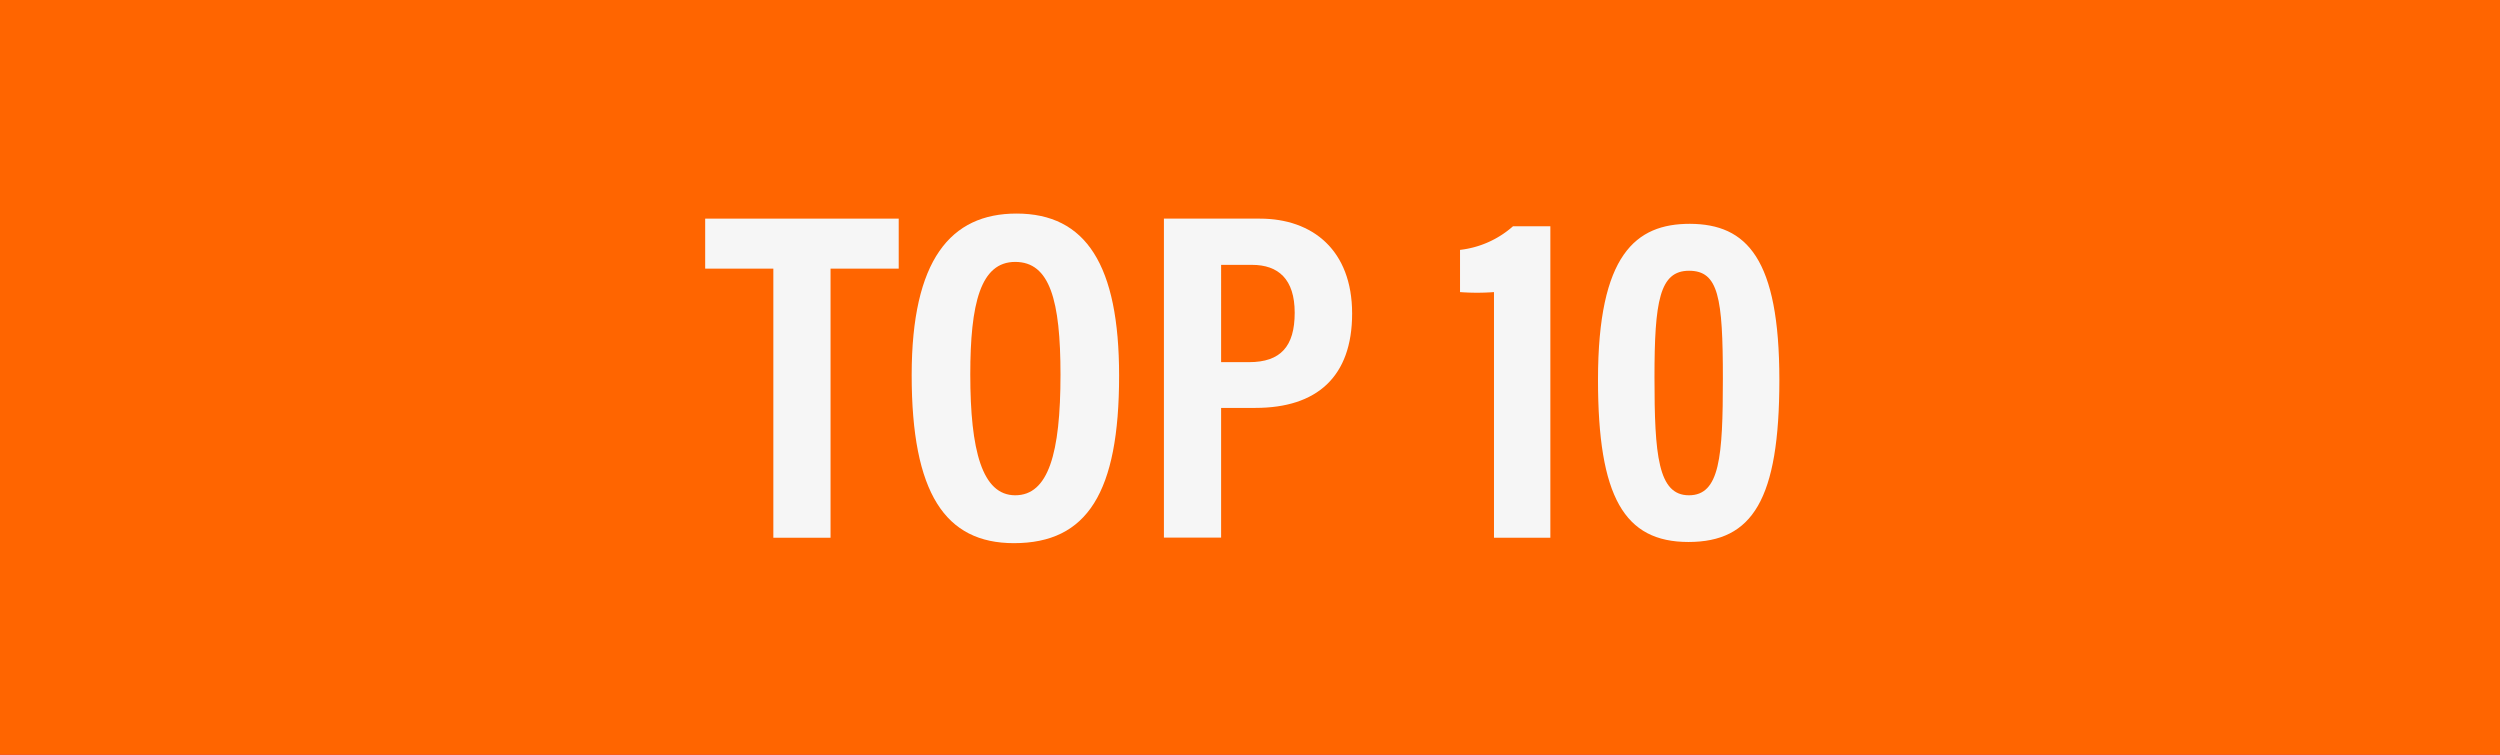 <svg xmlns="http://www.w3.org/2000/svg" width="212" height="64" viewBox="0 0 212 64"><rect width="212" height="64" fill="#e00717"/><rect width="212" height="64" fill="#ff6500"/><path d="M65.58,22.78H59.8V18.54H76.21v4.24H70.43V45.6H65.58Z" transform="translate(0 0)" fill="#f6f6f6"/><path d="M94.9,31.86c0,9.9-2.69,14.2-8.92,14.2-5.83,0-8.67-4.24-8.67-14.25,0-9.77,3.3-13.7,8.89-13.7C92.09,18.11,94.9,22.47,94.9,31.86Zm-12.62-.1c0,6.42,1,10.24,3.81,10.24s3.84-3.54,3.84-10.23c0-6.29-.9-9.56-3.84-9.56S82.28,25.73,82.28,31.76Z" transform="translate(0 0)" fill="#f6f6f6"/><path d="M98.7,18.54h8.14c4.47,0,7.82,2.68,7.82,8.05s-3,8-8.2,8h-2.91v11H98.7Zm4.85,12.17h2.37c2.68,0,3.87-1.34,3.87-4.19s-1.39-4.06-3.62-4.06h-2.62Z" transform="translate(0 0)" fill="#f6f6f6"/><path d="M126.69,45.6V24.77a19.51,19.51,0,0,1-2.88,0V21.19a8.17,8.17,0,0,0,4.49-2h3.17V45.6Z" transform="translate(0 0)" fill="#f6f6f6"/><path d="M150.89,32.22c0,10.13-2.27,13.74-7.71,13.74s-7.67-3.82-7.67-13.75c0-10.65,3.22-13.23,7.79-13.23C148.13,19,150.89,21.92,150.89,32.22ZM140.3,32c0,6.58.3,10,2.92,10s2.88-3.26,2.88-9.89c0-6.89-.37-9.15-2.87-9.15S140.3,25.55,140.3,32Z" transform="translate(0 0)" fill="#f6f6f6"/></svg>